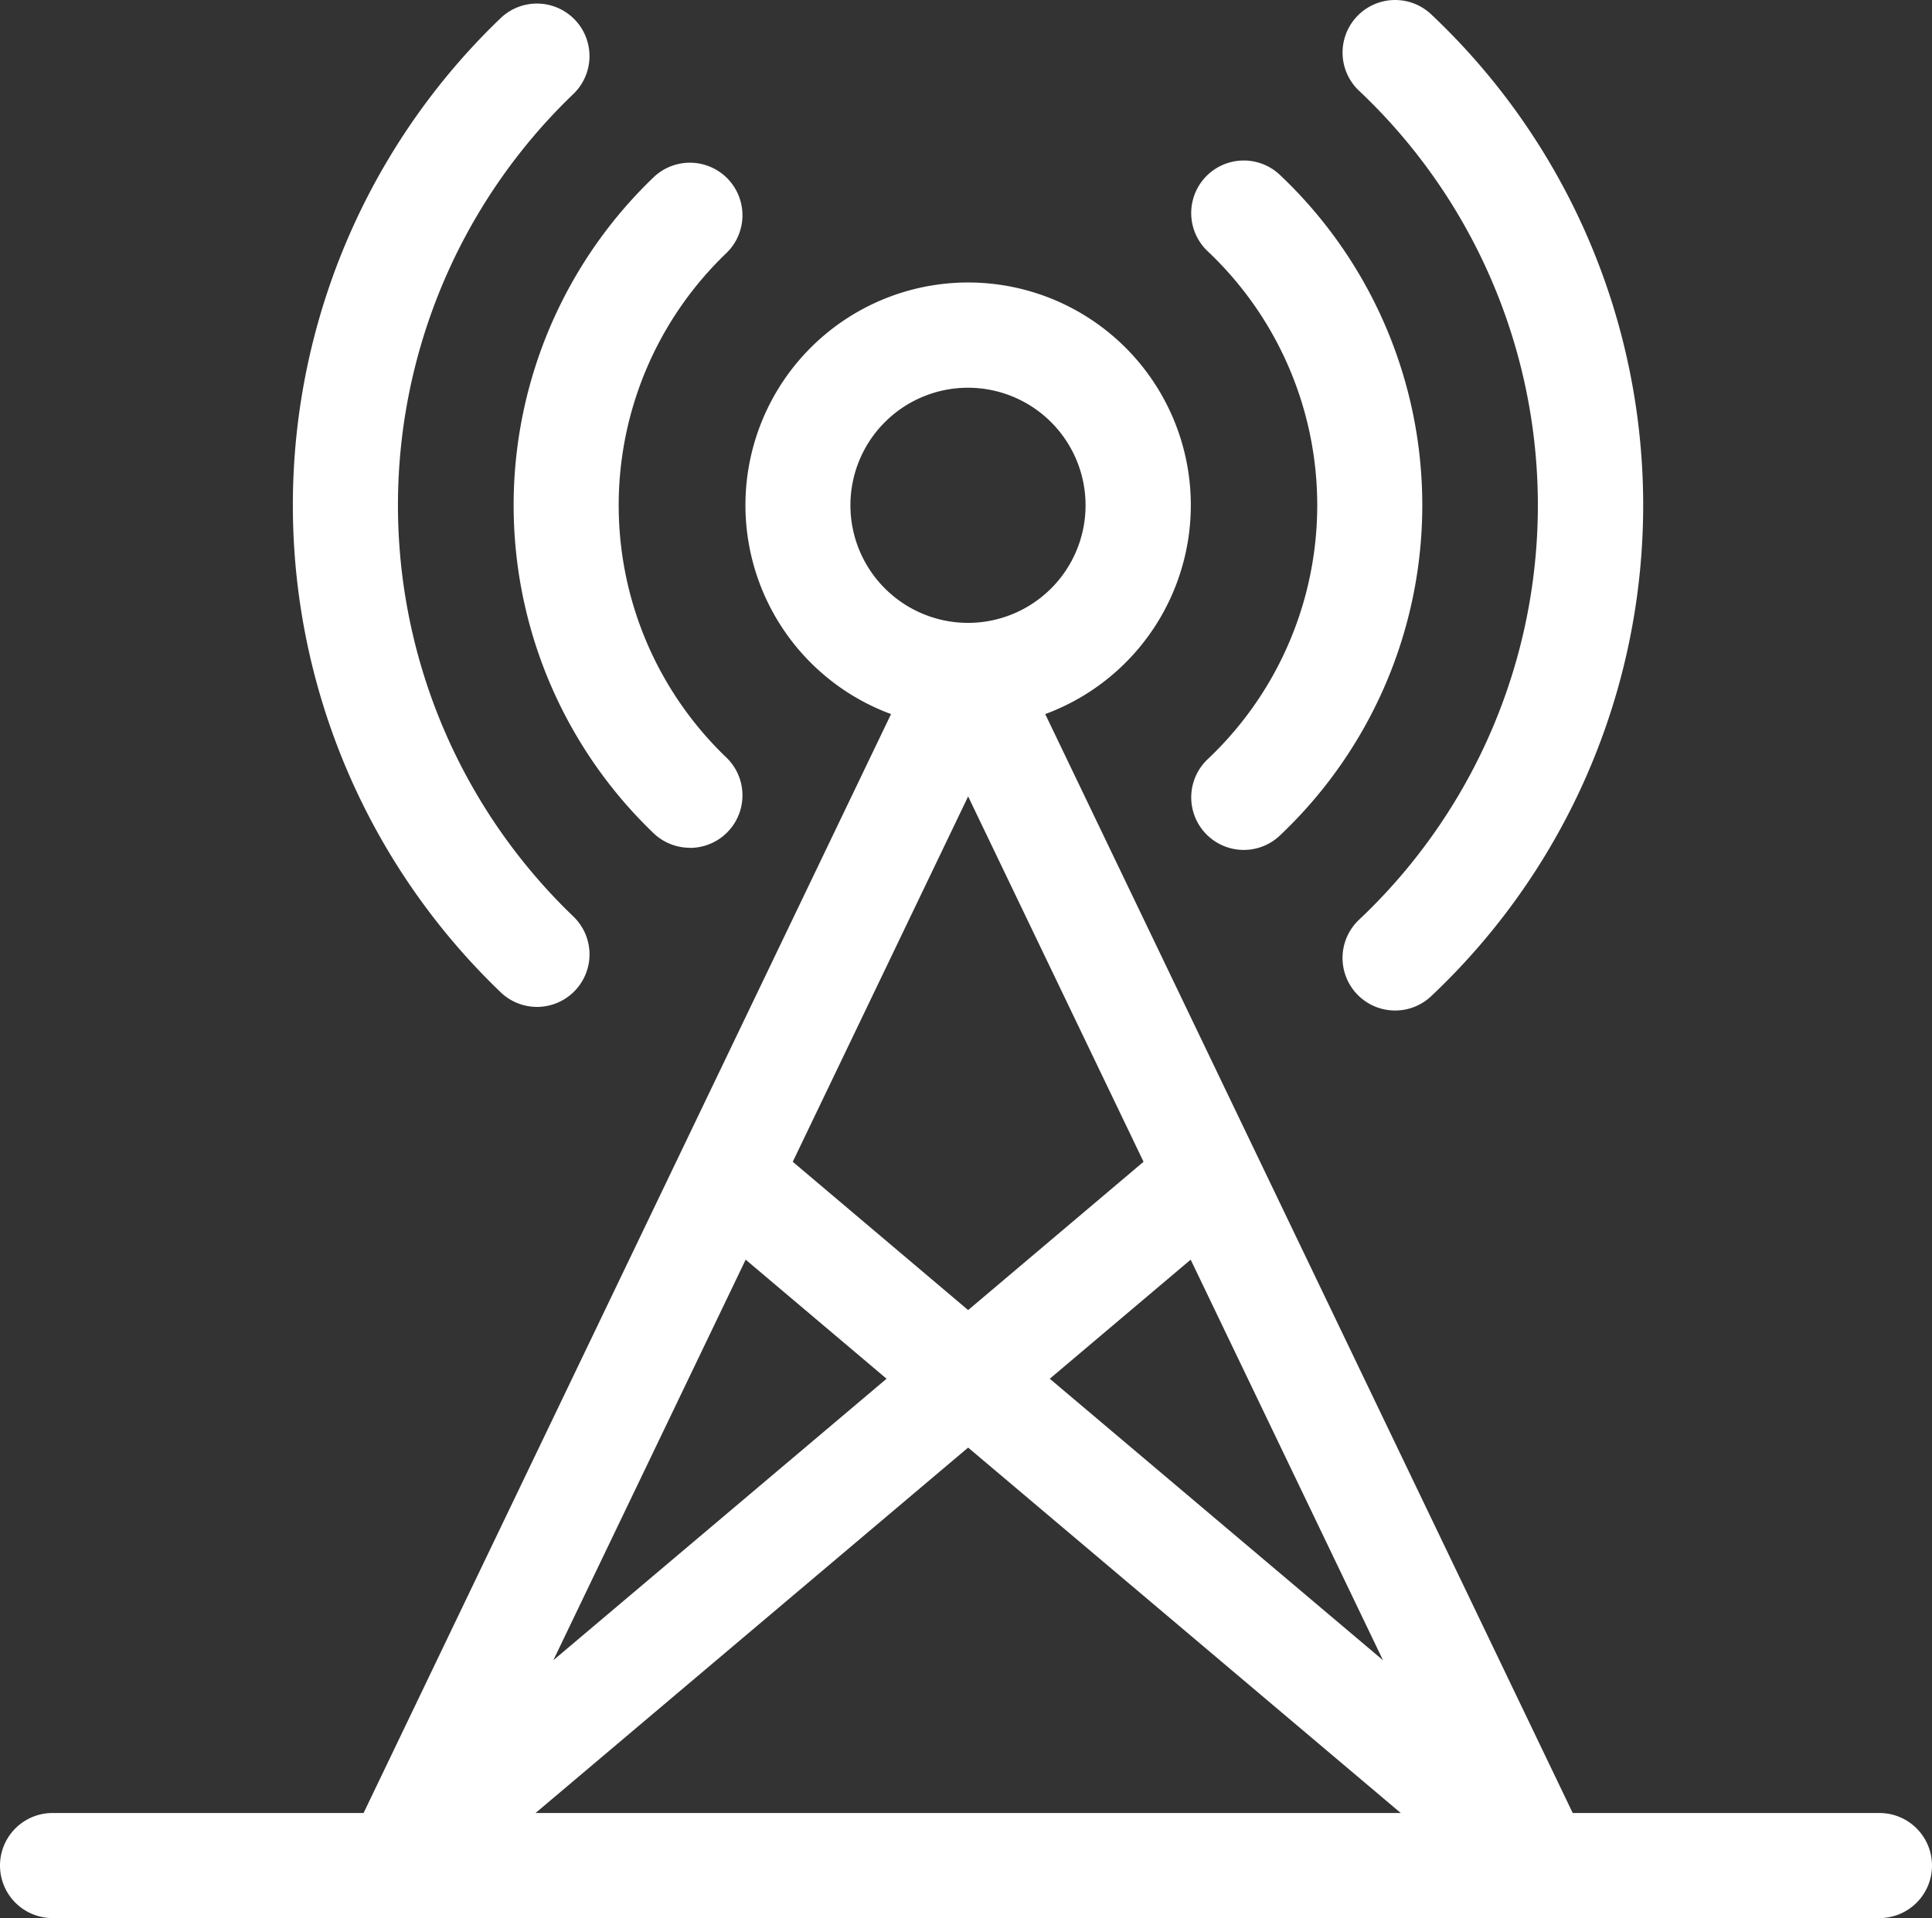 <svg xmlns="http://www.w3.org/2000/svg" viewBox="0 0 521.07 517.32"><rect x="0" y="0" width="521.07" height="517.32" fill="#333333" stroke="none"/><defs><style>.a{fill:#fff;}</style></defs><path class="a" d="M261.07,182.15"/><path class="a" d="M335.45,229.24a14.17,14.17,0,0,1-9.73-24.47,94.18,94.18,0,0,0,0-137,14.17,14.17,0,1,1,19.46-20.61,122.53,122.53,0,0,1,0,178.2A14.12,14.12,0,0,1,335.45,229.24Z"/><path class="a" d="M261.18,136.27"/><path class="a" d="M186.07,228.66a14.15,14.15,0,0,1-9.81-3.94,122.53,122.53,0,0,1,0-176.89,14.17,14.17,0,0,1,19.62,20.46,94.19,94.19,0,0,0,0,136,14.17,14.17,0,0,1-9.81,24.4Z"/><path class="a" d="M261.18,136.27"/><path class="a" d="M376.27,272.55a14.17,14.17,0,0,1-9.73-24.48,153.68,153.68,0,0,0,0-223.59A14.17,14.17,0,1,1,386,3.87a181.9,181.9,0,0,1,0,264.81A14.09,14.09,0,0,1,376.27,272.55Z"/><path class="a" d="M261.18,136.27"/><path class="a" d="M261.18,136.27"/><path class="a" d="M144.85,271.58a14.15,14.15,0,0,1-9.81-3.94A182,182,0,0,1,135,4.91a14.17,14.17,0,0,1,19.63,20.45,153.68,153.68,0,0,0,0,221.82,14.17,14.17,0,0,1-9.82,24.4Z"/><path class="a" d="M506.9,489H424.17L281.9,192.6a60.06,60.06,0,1,0-41.58,0L98.06,489H14.17a14.17,14.17,0,1,0,0,28.34H506.9a14.17,14.17,0,1,0,0-28.34ZM373,447.79l-89.87-75.92,38-32.12ZM229.36,136.27A31.71,31.71,0,1,1,261.07,168,31.74,31.74,0,0,1,229.36,136.27Zm31.75,78.54,47.31,98.54-47.31,40-47.3-40Zm-60,124.94,38,32.12-89.87,75.92ZM144.44,489l116.67-98.56L377.79,489Z"/></svg>